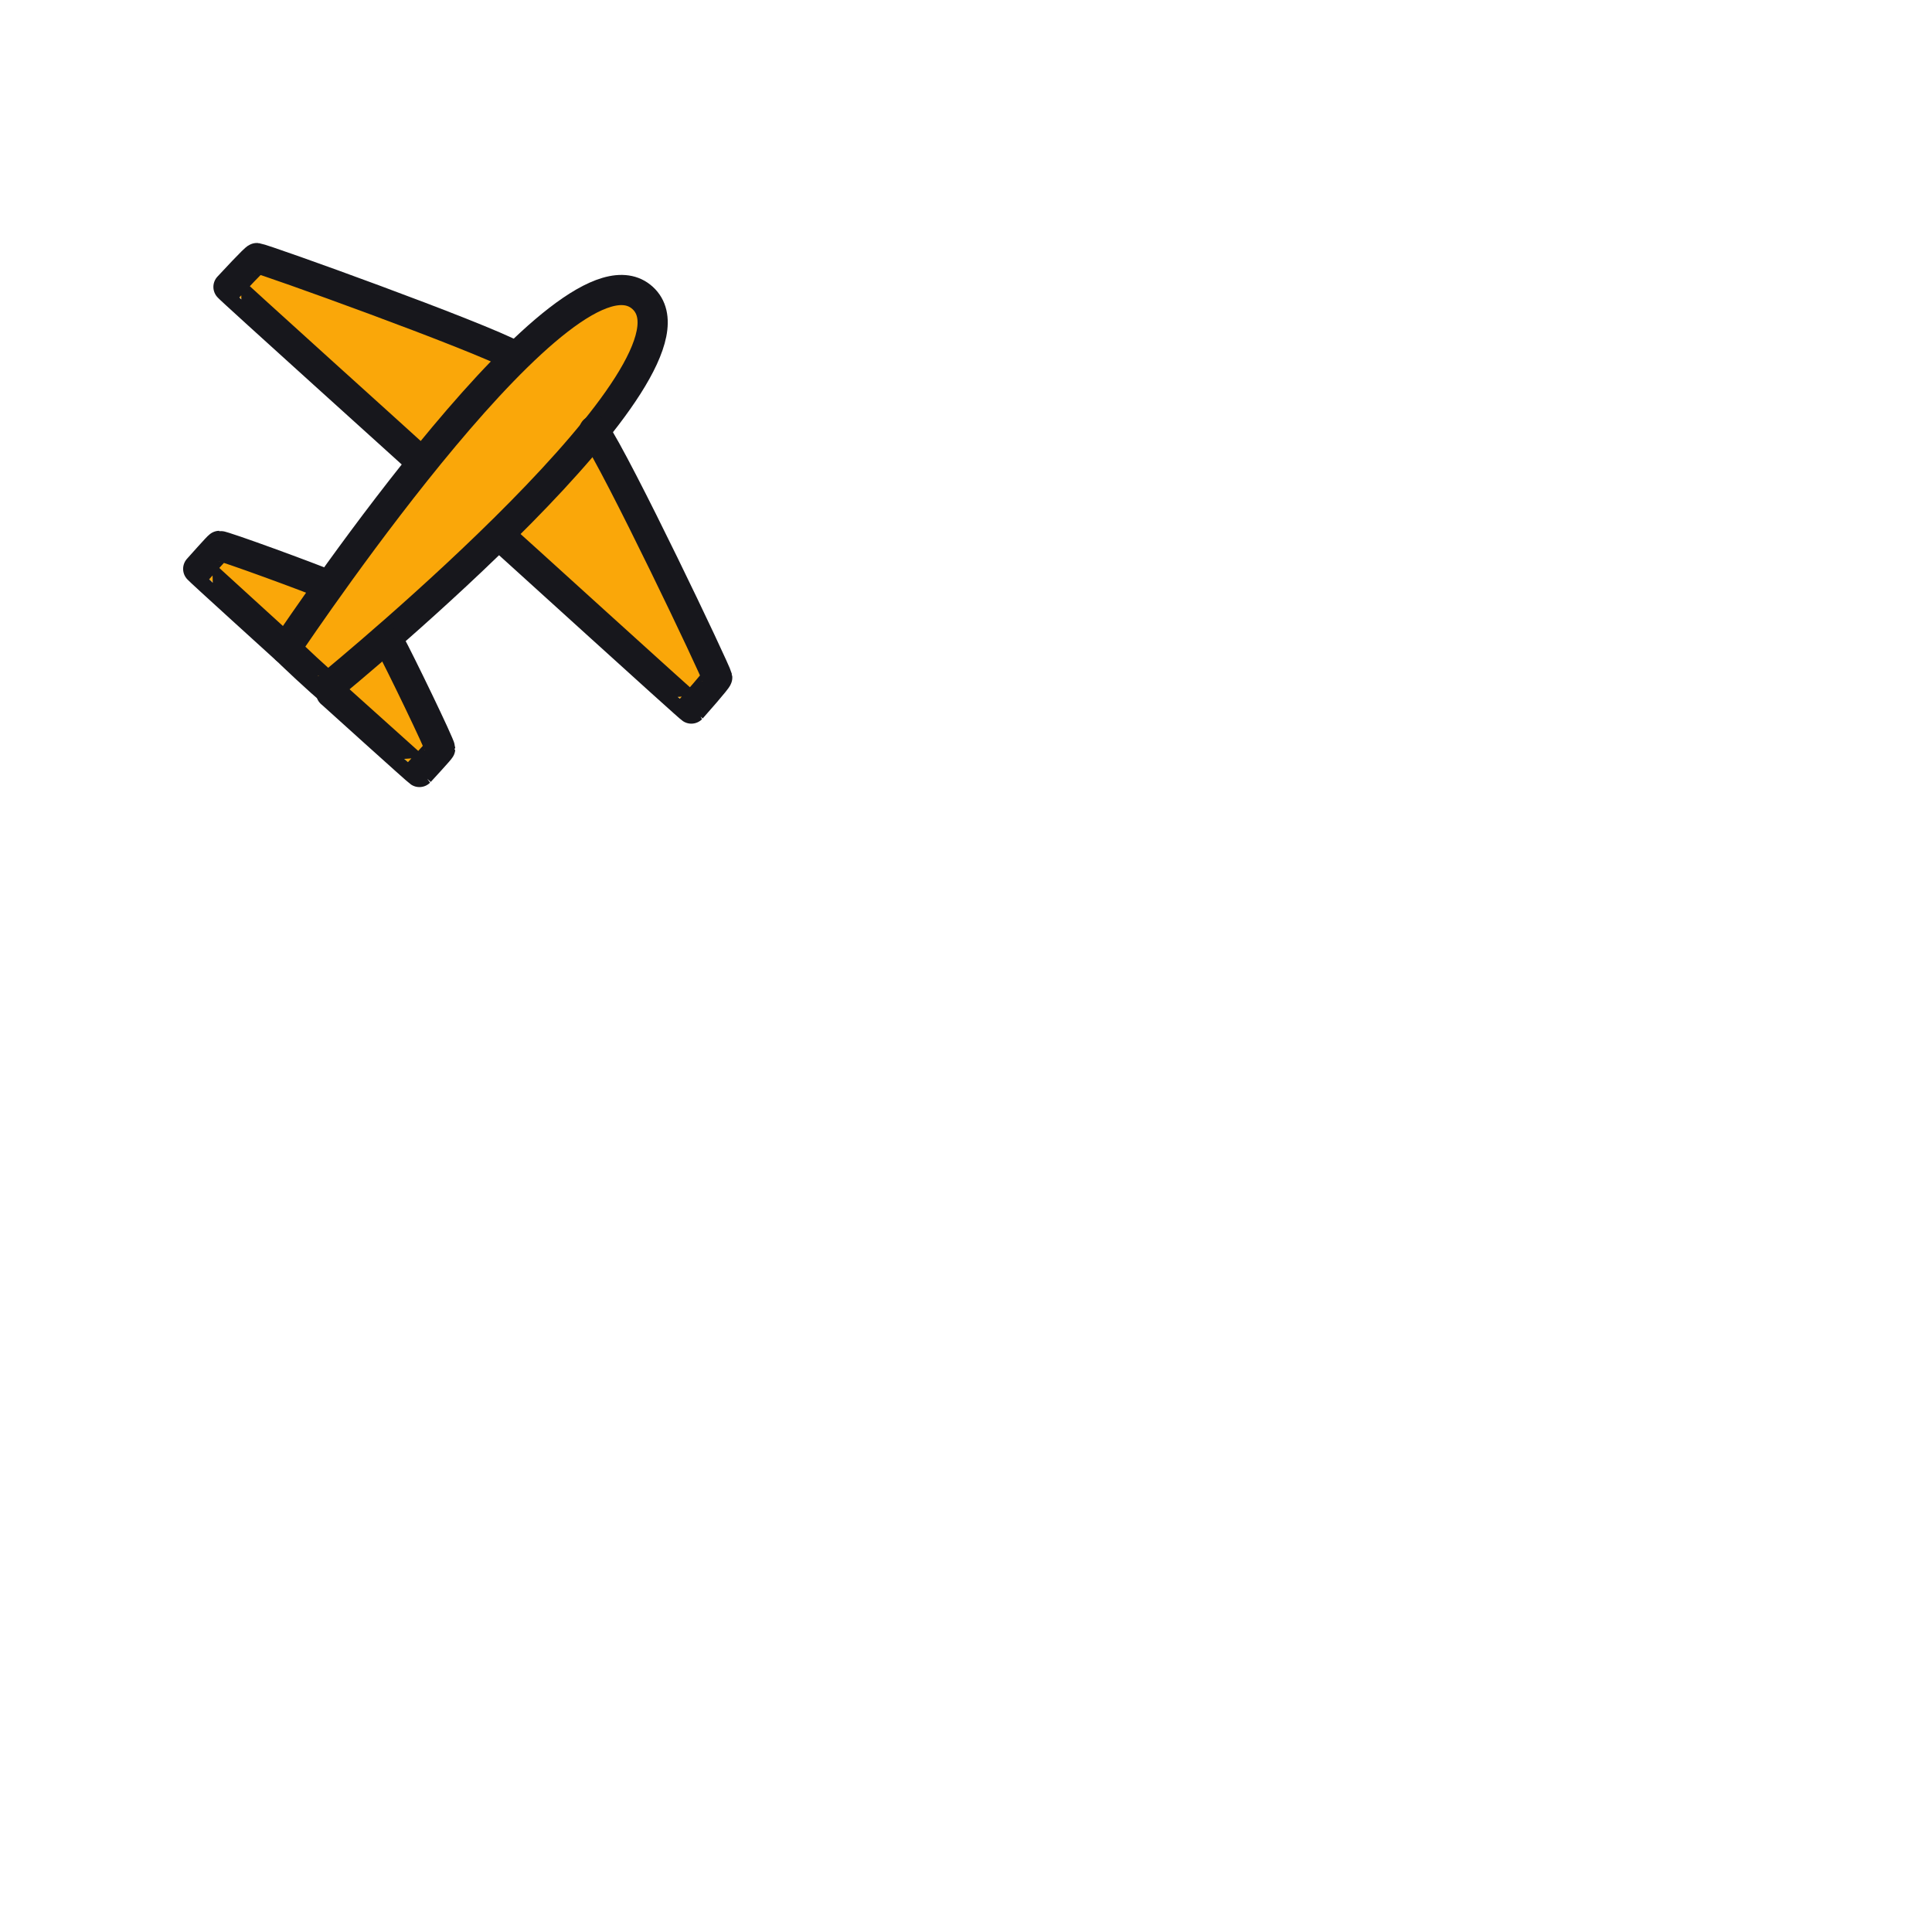 <svg xmlns="http://www.w3.org/2000/svg" width="192" height="192" style="width:100%;height:100%;transform:translate3d(0,0,0);content-visibility:visible" viewBox="0 0 192 192"><defs><path id="e" style="display:none"/><path id="a" style="display:none"/><path id="b" style="display:none"/><path id="c" style="display:none"/><path id="j" fill="red" d="M28.4 64.45c2.04-3 28.08-41.58 35.46-34.84 7.46 6.81-29.29 37.1-31.26 38.72-.07.05-4.23-3.82-4.2-3.88m4.3-6.26c-1.73-.74-10.5-3.96-10.9-3.94-.08 0-1.94 2.11-2.1 2.28-.03.04 8.61 7.87 8.69 7.95m22.76-29.09c-3.57-1.98-24.87-9.64-25.63-9.74-.15-.02-2.56 2.6-2.81 2.86-.05.06 18.84 17.08 19.03 17.27m17.31-2.99c2.31 3.36 12.05 23.8 12.23 24.54.03.15-2.34 2.81-2.58 3.09-.04.05-18.86-17.07-19.07-17.23M38.74 63.94c.91 1.65 4.99 10.06 5.01 10.46 0 .08-1.91 2.14-2.07 2.32-.03.04-8.68-7.79-8.77-7.86" style="display:block"/><path id="f" fill="red" d="M51.875 154.177C-.581 111.727 24.694 27.685 93.503 21.387c14.454-.019 69.851 5.386 76.937 67.38 5.017 43.896-27.127 74.832-62.901 80.147-19.195 2.853-40.27-2.278-55.664-14.737" style="display:block"/><path id="g" fill="red" d="M51.875 154.177C-.581 111.727 24.694 27.685 93.503 21.387c14.454-.019 69.851 5.386 76.937 67.38 5.017 43.896-27.127 74.832-62.901 80.147-19.195 2.853-40.27-2.278-55.664-14.737" style="display:block"/><path id="h" fill="red" d="M51.875 154.177C-.581 111.727 24.694 27.685 93.503 21.387c14.454-.019 69.851 5.386 76.937 67.38 5.017 43.896-27.127 74.832-62.901 80.147-19.195 2.853-40.27-2.278-55.664-14.737" style="display:block"/><path id="o" style="display:none"/><path id="k" style="display:none"/><path id="l" style="display:none"/><path id="m" style="display:none"/><mask id="J" mask-type="alpha"><use xmlns:ns1="http://www.w3.org/1999/xlink" ns1:href="#a"/></mask><mask id="I" mask-type="alpha"><use xmlns:ns2="http://www.w3.org/1999/xlink" ns2:href="#b"/></mask><mask id="H" mask-type="alpha"><use xmlns:ns3="http://www.w3.org/1999/xlink" ns3:href="#c"/></mask><mask id="G" mask-type="alpha" maskUnits="userSpaceOnUse"><g filter="url(#d)"><path fill="#fff" d="M0 0h192v192H0z" opacity="0"/><use xmlns:ns4="http://www.w3.org/1999/xlink" ns4:href="#e"/></g></mask><mask id="D" mask-type="alpha"><use xmlns:ns5="http://www.w3.org/1999/xlink" ns5:href="#f"/></mask><mask id="C" mask-type="alpha"><use xmlns:ns6="http://www.w3.org/1999/xlink" ns6:href="#g"/></mask><mask id="B" mask-type="alpha"><use xmlns:ns7="http://www.w3.org/1999/xlink" ns7:href="#h"/></mask><mask id="A" mask-type="alpha" maskUnits="userSpaceOnUse"><g filter="url(#i)"><path fill="#fff" d="M0 0h192v192H0z" opacity="0"/><use xmlns:ns8="http://www.w3.org/1999/xlink" ns8:href="#j"/></g></mask><mask id="w" mask-type="alpha"><use xmlns:ns9="http://www.w3.org/1999/xlink" ns9:href="#k"/></mask><mask id="v" mask-type="alpha"><use xmlns:ns10="http://www.w3.org/1999/xlink" ns10:href="#l"/></mask><mask id="u" mask-type="alpha"><use xmlns:ns11="http://www.w3.org/1999/xlink" ns11:href="#m"/></mask><mask id="s" mask-type="alpha" maskUnits="userSpaceOnUse"><g filter="url(#n)"><path fill="#fff" d="M0 0h192v192H0z" opacity="0"/><use xmlns:ns12="http://www.w3.org/1999/xlink" ns12:href="#o"/></g></mask><clipPath id="p"><path d="M0 0h192v192H0z"/></clipPath><clipPath id="E"><path d="M0 0h192v192H0z"/></clipPath><clipPath id="F"><path d="M0 0h192v192H0z"/></clipPath><clipPath id="x"><path d="M0 0h192v192H0z"/></clipPath><clipPath id="y"><path d="M0 0h192v192H0z"/></clipPath><clipPath id="q"><path d="M0 0h192v192H0z"/></clipPath><clipPath id="r"><path d="M0 0h192v192H0z"/></clipPath><filter id="d" width="100%" height="100%" x="0%" y="0%" filterUnits="objectBoundingBox"><feComponentTransfer in="SourceGraphic"><feFuncA tableValues="1.0 0.0" type="table"/></feComponentTransfer></filter><filter id="i" width="100%" height="100%" x="0%" y="0%" filterUnits="objectBoundingBox"><feComponentTransfer in="SourceGraphic"><feFuncA tableValues="1.0 0.0" type="table"/></feComponentTransfer></filter><filter id="n" width="100%" height="100%" x="0%" y="0%" filterUnits="objectBoundingBox"><feComponentTransfer in="SourceGraphic"><feFuncA tableValues="1.0 0.0" type="table"/></feComponentTransfer></filter></defs><g clip-path="url(#p)"><g clip-path="url(#q)" style="display:none"><g clip-path="url(#r)" mask="url(#s)" style="display:none"><g style="display:none"><path class="quaternary"/><path fill="none" class="primary"/></g><g mask="url(#u)" style="display:none"><path class="secondary"/><path fill="none" class="primary"/><path fill="none" class="primary"/><path fill="none" class="primary"/><path fill="none" class="primary"/></g><g mask="url(#v)" style="display:none"><path class="secondary"/><path fill="none" class="primary"/><path fill="none" class="primary"/><path fill="none" class="primary"/><path fill="none" class="primary"/></g><g mask="url(#w)" style="display:none"><path class="secondary"/><path fill="none" class="primary"/><path fill="none" class="primary"/><path fill="none" class="primary"/><path fill="none" class="primary"/></g></g><path fill="none" class="primary" style="display:none"/><path fill="none" class="primary" style="display:none"/><path fill="none" class="primary" style="display:none"/><path fill="none" class="primary" style="display:none"/><g style="display:none"><path class="tertiary"/><path class="tertiary"/><path fill="none" class="primary"/><path fill="none" class="primary"/><path fill="none" class="primary"/><path fill="none" class="primary"/><path fill="none" class="primary"/></g></g><g clip-path="url(#x)" style="display:block"><g clip-path="url(#y)" mask="url(#A)" style="display:block"><path fill="#A1CCFA" d="M-45.524 58.642C-97.98 16.192-72.705-67.85-3.896-74.148c14.454-.019 69.851 5.386 76.937 67.38 5.017 43.896-27.127 74.832-62.901 80.147-19.195 2.853-40.27-2.278-55.664-14.737" class="quaternary" style="display:block" transform="translate(97.399 95.535)"/><g mask="url(#B)" style="display:block"><path fill="#198F67" d="M120.49 59.53c2.24-.47 17.83 6.71 22.36 3.99 6.61-3.98 11.1-17.06 11.97-15.83 17.7 24.79 11.36 36.82-4.43 37.76-4.49.27 1.76 9.03 6.62 7.98 3.57-.77 6.88 3.55 2.88 6.2-1.89 1.25-8.46.27-9.11 2.06-.92 2.55-1.77 6.28.51 7.58 5.28 2.98 10.14-8.26 12.32-3.3 3.9 8.87-11.08 38.84-18.23 35.96-5.37-2.16 1.75-13.51-.83-13.32-8.09.58-11.88 1.67-18.83-.41-5.56-1.67-12.53 7.59-18.07 5.45-2.37-.91-5.73-1.42-7.09-3.69-1.85-3.08.14-8.14-2.11-11.04-1.88-2.42-6.51-2.32-8.75-4.36-5.14-4.67-5.25-13.43-2.51-19.46 2.77-6.09 8.14-9.15 14.56-10.26 2.23-.39 5.21.11 7.16-1.32 3.05-2.21 2.24-6.97 2.03-10.14-.46-6.92 2.5-12.36 9.55-13.85m-83.14-6.38c-1.15 1.42-18.62 26.2-11.66 59.38.6 2.9 10.23.23 11.57 2.46 1.55 2.59 1.5 6.04 3.06 8.76 2.61 4.58 9 7.22 14.06 6.32 11.2-1.97 12.92-12.63 8.97-22.22-1.1-2.67-3.28-4.96-4.08-7.74-1.4-4.92 2.09-9.23 5.3-12.44 2.46-2.45 5-4.47 3.47-8.15-2.77-6.66-10.05-1.56-14.07-6.73-4.33-5.57 1.22-14.48-3.46-19.16-2.62-2.61-9.83-4.59-13.16-.48m22.17-20.52c3.35-3.17 19.49-11.31 37.77-11.29 15.35.01 34.66 8.49 34.1 9.61-1.34 2.67-24.78-4.55-36.58-1.42C86.2 31.81 87.81 46 83.34 46c-2.93 0-4.75-5-7.6-5.71-4.03-1.01-9.48 4.28-13.55 2.66-1.61-.65-7.82-5.45-2.67-10.32m-2.01 125.25c0 .51 24.01 17.89 60.58 9.16 4.27-1.02 7.73-3.8 11.59-5.73.58-.29 3.13-1.25 2.6-2.32-1.58-3.15-8.15-2.31-10.92-2.86-4.74-.95-10.61-3.39-15.41-2.19-4.02 1.01-7.01 3.74-10.78 5.19-3.75 1.44-7.65 1.69-11.59.95-7.43-1.39-12.16-11.59-20.33-9.55-2.42.61-5.74 5-5.74 7.35" class="secondary"/><path fill="none" d="M120.491 59.534c2.235-.471 17.829 6.708 22.355 3.983 6.612-3.981 11.101-17.056 11.976-15.83 17.698 24.797 11.362 36.828-4.43 37.765-4.494.266 1.762 9.028 6.623 7.98 3.564-.769 6.877 3.547 2.876 6.194-1.894 1.253-8.46.272-9.107 2.065-.922 2.554-1.778 6.282.506 7.575 5.28 2.989 10.138-8.258 12.323-3.292 3.901 8.864-11.083 38.835-18.229 35.96-5.376-2.163 1.746-13.509-.837-13.324-8.087.578-11.881 1.669-18.824-.414-5.564-1.669-12.533 7.59-18.077 5.457-2.361-.908-5.724-1.425-7.088-3.697-1.844-3.074.144-8.138-2.106-11.032-1.887-2.426-6.511-2.325-8.755-4.366-5.132-4.665-5.248-13.424-2.507-19.455 2.769-6.091 8.14-9.148 14.562-10.265 2.23-.388 5.206.109 7.162-1.313 3.043-2.213 2.24-6.97 2.029-10.145-.462-6.917 2.499-12.362 9.548-13.846m-83.144-6.381c-1.148 1.415-18.612 26.197-11.659 59.379.607 2.895 10.236.232 11.57 2.456 1.555 2.591 1.502 6.042 3.058 8.765 2.615 4.576 9.004 7.213 14.066 6.32 11.2-1.977 12.918-12.63 8.969-22.22-1.102-2.675-3.282-4.962-4.077-7.746-1.405-4.915 2.087-9.222 5.3-12.435 2.452-2.452 5-4.47 3.465-8.153-2.773-6.657-10.047-1.561-14.065-6.727-4.33-5.568 1.218-14.478-3.466-19.162-2.614-2.614-9.824-4.589-13.161-.477m22.177-20.525c3.345-3.164 19.481-11.312 37.769-11.292 15.343.017 34.654 8.496 34.095 9.614-1.337 2.674-24.782-4.548-36.579-1.424-8.612 2.281-7.002 16.479-11.467 16.479-2.936 0-4.751-5.005-7.602-5.718-4.03-1.007-9.481 4.288-13.551 2.66-1.614-.645-7.82-5.443-2.665-10.319m-2.013 125.25c0 .509 24.009 17.889 60.578 9.161 4.268-1.018 7.731-3.797 11.595-5.729.579-.289 3.127-1.247 2.591-2.319-1.576-3.152-8.15-2.312-10.912-2.864-4.741-.948-10.609-3.384-15.414-2.183-4.021 1.006-7.013 3.736-10.777 5.184-3.748 1.441-7.649 1.694-11.594.955-7.425-1.393-12.159-11.59-20.325-9.549-2.426.607-5.742 5-5.742 7.344" class="primary"/></g><g mask="url(#C)" style="display:block"><path fill="#198F67" d="M-41.01 59.53c2.24-.47 17.83 6.71 22.36 3.99 6.61-3.98 11.1-17.06 11.97-15.83 17.7 24.79 11.36 36.82-4.43 37.76-4.49.27 1.76 9.03 6.62 7.98 3.57-.77 6.88 3.55 2.88 6.2-1.89 1.25-8.46.27-9.11 2.06-.92 2.55-1.77 6.28.51 7.58 5.28 2.98 10.14-8.26 12.32-3.3 3.9 8.87-11.08 38.84-18.23 35.96-5.37-2.16 1.75-13.51-.83-13.32-8.09.58-11.88 1.67-18.83-.41-5.56-1.67-12.53 7.59-18.07 5.45-2.37-.91-5.73-1.42-7.09-3.69-1.85-3.08.14-8.14-2.11-11.04-1.88-2.42-6.51-2.32-8.75-4.36-5.14-4.67-5.25-13.43-2.51-19.46 2.77-6.09 8.14-9.15 14.56-10.26 2.23-.39 5.21.11 7.16-1.32 3.05-2.21 2.24-6.97 2.03-10.14-.46-6.92 2.5-12.36 9.55-13.85m-83.14-6.38c-1.15 1.42-18.62 26.2-11.66 59.38.6 2.9 10.23.23 11.57 2.46 1.55 2.59 1.5 6.04 3.06 8.76 2.61 4.58 9 7.22 14.06 6.32 11.2-1.97 12.92-12.63 8.97-22.22-1.1-2.67-3.28-4.96-4.08-7.74-1.4-4.92 2.09-9.23 5.3-12.44 2.46-2.45 5-4.47 3.47-8.15-2.77-6.66-10.05-1.56-14.07-6.73-4.33-5.57 1.22-14.48-3.46-19.16-2.62-2.61-9.83-4.59-13.16-.48m22.17-20.52c3.35-3.17 19.49-11.31 37.77-11.29 15.35.01 34.66 8.49 34.1 9.61-1.34 2.67-24.78-4.55-36.58-1.42-8.61 2.28-7 16.47-11.47 16.47-2.93 0-4.75-5-7.6-5.71-4.03-1.01-9.48 4.28-13.55 2.66-1.61-.65-7.82-5.45-2.67-10.32m-2.01 125.25c0 .51 24.01 17.89 60.58 9.16 4.27-1.02 7.73-3.8 11.59-5.73.58-.29 3.13-1.25 2.6-2.32-1.58-3.15-8.15-2.31-10.92-2.86-4.74-.95-10.61-3.39-15.41-2.19-4.02 1.01-7.01 3.74-10.78 5.19-3.75 1.44-7.65 1.69-11.59.95-7.43-1.39-12.16-11.59-20.33-9.55-2.42.61-5.74 5-5.74 7.35" class="secondary"/><path fill="none" d="M-41.009 59.534c2.235-.471 17.829 6.708 22.355 3.983 6.612-3.981 11.101-17.056 11.976-15.83 17.698 24.797 11.362 36.828-4.43 37.765-4.494.266 1.762 9.028 6.623 7.98 3.564-.769 6.877 3.547 2.876 6.194-1.894 1.253-8.46.272-9.107 2.065-.922 2.554-1.778 6.282.506 7.575 5.28 2.989 10.138-8.258 12.323-3.292 3.901 8.864-11.083 38.835-18.229 35.96-5.376-2.163 1.746-13.509-.837-13.324-8.087.578-11.881 1.669-18.824-.414-5.564-1.669-12.533 7.59-18.077 5.457-2.361-.908-5.724-1.425-7.088-3.697-1.844-3.074.144-8.138-2.106-11.032-1.887-2.426-6.511-2.325-8.755-4.366-5.132-4.665-5.248-13.424-2.507-19.455 2.769-6.091 8.14-9.148 14.562-10.265 2.23-.388 5.206.109 7.162-1.313 3.043-2.213 2.24-6.97 2.029-10.145-.462-6.917 2.499-12.362 9.548-13.846m-83.144-6.381c-1.148 1.415-18.612 26.197-11.659 59.379.607 2.895 10.236.232 11.57 2.456 1.555 2.591 1.502 6.042 3.058 8.765 2.615 4.576 9.004 7.213 14.066 6.32 11.2-1.977 12.918-12.63 8.969-22.22-1.102-2.675-3.282-4.962-4.077-7.746-1.405-4.915 2.087-9.222 5.3-12.435 2.452-2.452 5-4.47 3.465-8.153-2.773-6.657-10.047-1.561-14.065-6.727-4.33-5.568 1.218-14.478-3.466-19.162-2.614-2.614-9.824-4.589-13.161-.477m22.177-20.525c3.345-3.164 19.481-11.312 37.769-11.292 15.343.017 34.654 8.496 34.095 9.614-1.337 2.674-24.782-4.548-36.579-1.424-8.612 2.281-7.002 16.479-11.467 16.479-2.936 0-4.751-5.005-7.602-5.718-4.03-1.007-9.481 4.288-13.551 2.66-1.614-.645-7.82-5.443-2.665-10.319m-2.013 125.25c0 .509 24.009 17.889 60.578 9.161 4.268-1.018 7.731-3.797 11.595-5.729.579-.289 3.127-1.247 2.591-2.319-1.576-3.152-8.15-2.312-10.912-2.864-4.741-.948-10.609-3.384-15.414-2.183-4.021 1.006-7.013 3.736-10.777 5.184-3.748 1.441-7.649 1.694-11.594.955-7.425-1.393-12.159-11.59-20.325-9.549-2.426.607-5.742 5-5.742 7.344" class="primary"/></g><g mask="url(#D)" style="display:block"><path fill="#198F67" d="M-205.51 59.53c2.24-.47 17.83 6.71 22.36 3.99 6.61-3.98 11.1-17.06 11.97-15.83 17.7 24.79 11.36 36.82-4.43 37.76-4.49.27 1.76 9.03 6.62 7.98 3.57-.77 6.88 3.55 2.88 6.2-1.89 1.25-8.46.27-9.11 2.06-.92 2.55-1.77 6.28.51 7.58 5.28 2.98 10.14-8.26 12.32-3.3 3.9 8.87-11.08 38.84-18.23 35.96-5.37-2.16 1.75-13.51-.83-13.32-8.09.58-11.88 1.67-18.83-.41-5.56-1.67-12.53 7.59-18.07 5.45-2.37-.91-5.73-1.42-7.09-3.69-1.85-3.08.14-8.14-2.11-11.04-1.88-2.42-6.51-2.32-8.75-4.36-5.14-4.67-5.25-13.43-2.51-19.46 2.77-6.09 8.14-9.15 14.56-10.26 2.23-.39 5.21.11 7.16-1.32 3.05-2.21 2.24-6.97 2.03-10.14-.46-6.92 2.5-12.36 9.55-13.85m-83.14-6.38c-1.15 1.42-18.62 26.2-11.66 59.38.6 2.9 10.23.23 11.57 2.46 1.55 2.59 1.5 6.04 3.06 8.76 2.61 4.58 9 7.22 14.06 6.32 11.2-1.97 12.92-12.63 8.97-22.22-1.1-2.67-3.28-4.96-4.08-7.74-1.4-4.92 2.09-9.23 5.3-12.44 2.46-2.45 5-4.47 3.47-8.15-2.77-6.66-10.05-1.56-14.07-6.73-4.33-5.57 1.22-14.48-3.46-19.16-2.62-2.61-9.83-4.59-13.16-.48m22.17-20.52c3.35-3.17 19.49-11.31 37.77-11.29 15.35.01 34.66 8.49 34.1 9.61-1.34 2.67-24.78-4.55-36.58-1.42-8.61 2.28-7 16.47-11.47 16.47-2.93 0-4.75-5-7.6-5.71-4.03-1.01-9.48 4.28-13.55 2.66-1.61-.65-7.82-5.45-2.67-10.32m-2.01 125.25c0 .51 24.01 17.89 60.58 9.16 4.27-1.02 7.73-3.8 11.59-5.73.58-.29 3.13-1.25 2.6-2.32-1.58-3.15-8.15-2.31-10.92-2.86-4.74-.95-10.61-3.39-15.41-2.19-4.02 1.01-7.01 3.74-10.78 5.19-3.75 1.44-7.65 1.69-11.59.95-7.43-1.39-12.16-11.59-20.33-9.55-2.42.61-5.74 5-5.74 7.35" class="secondary"/><path fill="none" d="M-205.509 59.534c2.235-.471 17.829 6.708 22.355 3.983 6.612-3.981 11.101-17.056 11.976-15.83 17.698 24.797 11.362 36.828-4.43 37.765-4.494.266 1.762 9.028 6.623 7.98 3.564-.769 6.877 3.547 2.876 6.194-1.894 1.253-8.46.272-9.107 2.065-.922 2.554-1.778 6.282.506 7.575 5.28 2.989 10.138-8.258 12.323-3.292 3.901 8.864-11.083 38.835-18.229 35.96-5.376-2.163 1.746-13.509-.837-13.324-8.087.578-11.881 1.669-18.824-.414-5.564-1.669-12.533 7.59-18.077 5.457-2.361-.908-5.724-1.425-7.088-3.697-1.844-3.074.144-8.138-2.106-11.032-1.887-2.426-6.511-2.325-8.755-4.366-5.132-4.665-5.248-13.424-2.507-19.455 2.769-6.091 8.14-9.148 14.562-10.265 2.23-.388 5.206.109 7.162-1.313 3.043-2.213 2.24-6.97 2.029-10.145-.462-6.917 2.499-12.362 9.548-13.846m-83.144-6.381c-1.148 1.415-18.612 26.197-11.659 59.379.607 2.895 10.236.232 11.57 2.456 1.555 2.591 1.502 6.042 3.058 8.765 2.615 4.576 9.004 7.213 14.066 6.32 11.2-1.977 12.918-12.63 8.969-22.22-1.102-2.675-3.282-4.962-4.077-7.746-1.405-4.915 2.087-9.222 5.3-12.435 2.452-2.452 5-4.47 3.465-8.153-2.773-6.657-10.047-1.561-14.065-6.727-4.33-5.568 1.218-14.478-3.466-19.162-2.614-2.614-9.824-4.589-13.161-.477m22.177-20.525c3.345-3.164 19.481-11.312 37.769-11.292 15.343.017 34.654 8.496 34.095 9.614-1.337 2.674-24.782-4.548-36.579-1.424-8.612 2.281-7.002 16.479-11.467 16.479-2.936 0-4.751-5.005-7.602-5.718-4.03-1.007-9.481 4.288-13.551 2.66-1.614-.645-7.82-5.443-2.665-10.319m-2.013 125.25c0 .509 24.009 17.889 60.578 9.161 4.268-1.018 7.731-3.797 11.595-5.729.579-.289 3.127-1.247 2.591-2.319-1.576-3.152-8.15-2.312-10.912-2.864-4.741-.948-10.609-3.384-15.414-2.183-4.021 1.006-7.013 3.736-10.777 5.184-3.748 1.441-7.649 1.694-11.594.955-7.425-1.393-12.159-11.59-20.325-9.549-2.426.607-5.742 5-5.742 7.344" class="primary"/></g><path fill="none" stroke="#17171C" stroke-linecap="round" stroke-linejoin="round" stroke-width="2.002" d="M-7.086 86.516a88 88 0 0 1-10.78-1.526" class="primary" style="display:block" transform="translate(95.618 96.51)"/><path fill="none" stroke="#17171C" stroke-linecap="round" stroke-linejoin="round" stroke-width="2.002" d="M-23.165 83.731c-10.91-2.953-21.265-8.026-30.044-15.131q0 0 0 0c-8.648-6.999-15.376-15.074-20.346-23.789" class="primary" style="display:block" transform="translate(95.618 95.51)"/><path fill="none" stroke="#17171C" stroke-linecap="round" stroke-linejoin="round" stroke-width="2.002" d="M16.411-85.709c5.063.837 10.422 2.102 15.833 3.967" class="primary" style="display:block" transform="translate(95.618 96.51)"/><path fill="none" stroke="#17171C" stroke-linecap="round" stroke-linejoin="round" stroke-width="2.002" d="M39.783-78.742c17.921 8.153 35.176 23.791 42.884 53.23" class="primary" style="display:block" transform="translate(96.368 97.51)"/></g><g style="display:block"><path fill="#FAA709" d="M28.4 64.45c2.04-3 28.08-41.58 35.46-34.84 7.46 6.81-29.29 37.1-31.26 38.72-.07.05-4.23-3.82-4.2-3.88m4.3-6.26c-1.73-.74-10.5-3.96-10.9-3.94-.08 0-1.94 2.11-2.1 2.28-.03.04 8.61 7.87 8.69 7.95m22.76-29.09c-3.57-1.98-24.87-9.64-25.63-9.74-.15-.02-2.56 2.6-2.81 2.86-.05.06 18.84 17.08 19.03 17.27m17.31-2.99c2.31 3.36 12.05 23.8 12.23 24.54.03.15-2.34 2.81-2.58 3.09-.04.05-18.86-17.07-19.07-17.23M38.74 63.94c.91 1.65 4.99 10.06 5.01 10.46 0 .08-1.91 2.14-2.07 2.32-.03.04-8.68-7.79-8.77-7.86" class="tertiary"/><path fill="#FAA709" d="M28.402 64.453c2.04-3.005 28.076-41.585 35.462-34.842 7.454 6.805-29.29 37.1-31.262 38.714-.07.058-4.235-3.82-4.2-3.872" class="tertiary"/><path fill="none" stroke="#17171C" stroke-linecap="round" stroke-linejoin="round" stroke-width="3" d="M28.402 64.453c2.04-3.005 28.076-41.585 35.462-34.842 7.454 6.805-29.29 37.1-31.262 38.714-.07.058-4.235-3.82-4.2-3.872" class="primary"/><path fill="none" stroke="#17171C" stroke-linecap="round" stroke-linejoin="round" stroke-width="3" d="M32.702 58.19c-1.73-.74-10.502-3.96-10.902-3.94-.08.004-1.937 2.108-2.102 2.284-.032.034 8.612 7.864 8.692 7.95m22.762-29.099c-3.574-1.971-24.87-9.634-25.631-9.737-.15-.02-2.562 2.598-2.815 2.866-.05.052 18.848 17.08 19.031 17.268m17.309-2.99c2.316 3.361 12.052 23.794 12.23 24.54.035.147-2.332 2.807-2.573 3.085-.047.055-18.865-17.062-19.07-17.226" class="primary"/><path fill="none" stroke="#17171C" stroke-linecap="round" stroke-linejoin="round" stroke-width="2.999" d="M38.744 63.944c.908 1.648 4.982 10.058 5.001 10.458.004.08-1.905 2.137-2.064 2.318-.031.036-8.68-7.79-8.773-7.86" class="primary"/></g></g><g clip-path="url(#E)" style="display:none"><g clip-path="url(#F)" mask="url(#G)" style="display:none"><g style="display:none"><path class="quaternary"/><path fill="none" class="primary"/></g><g mask="url(#H)" style="display:none"><path class="secondary"/><path fill="none" class="primary"/><path fill="none" class="primary"/><path fill="none" class="primary"/><path fill="none" class="primary"/></g><g mask="url(#I)" style="display:none"><path class="secondary"/><path fill="none" class="primary"/><path fill="none" class="primary"/><path fill="none" class="primary"/><path fill="none" class="primary"/></g><g mask="url(#J)" style="display:none"><path class="secondary"/><path fill="none" class="primary"/><path fill="none" class="primary"/><path fill="none" class="primary"/><path fill="none" class="primary"/></g><path fill="none" class="primary" style="display:none"/><path fill="none" class="primary" style="display:none"/><path fill="none" class="primary" style="display:none"/><path fill="none" class="primary" style="display:none"/></g><g style="display:none"><path class="tertiary"/><path class="tertiary"/><path fill="none" class="primary"/><path fill="none" class="primary"/><path fill="none" class="primary"/><path fill="none" class="primary"/><path fill="none" class="primary"/></g></g></g></svg>